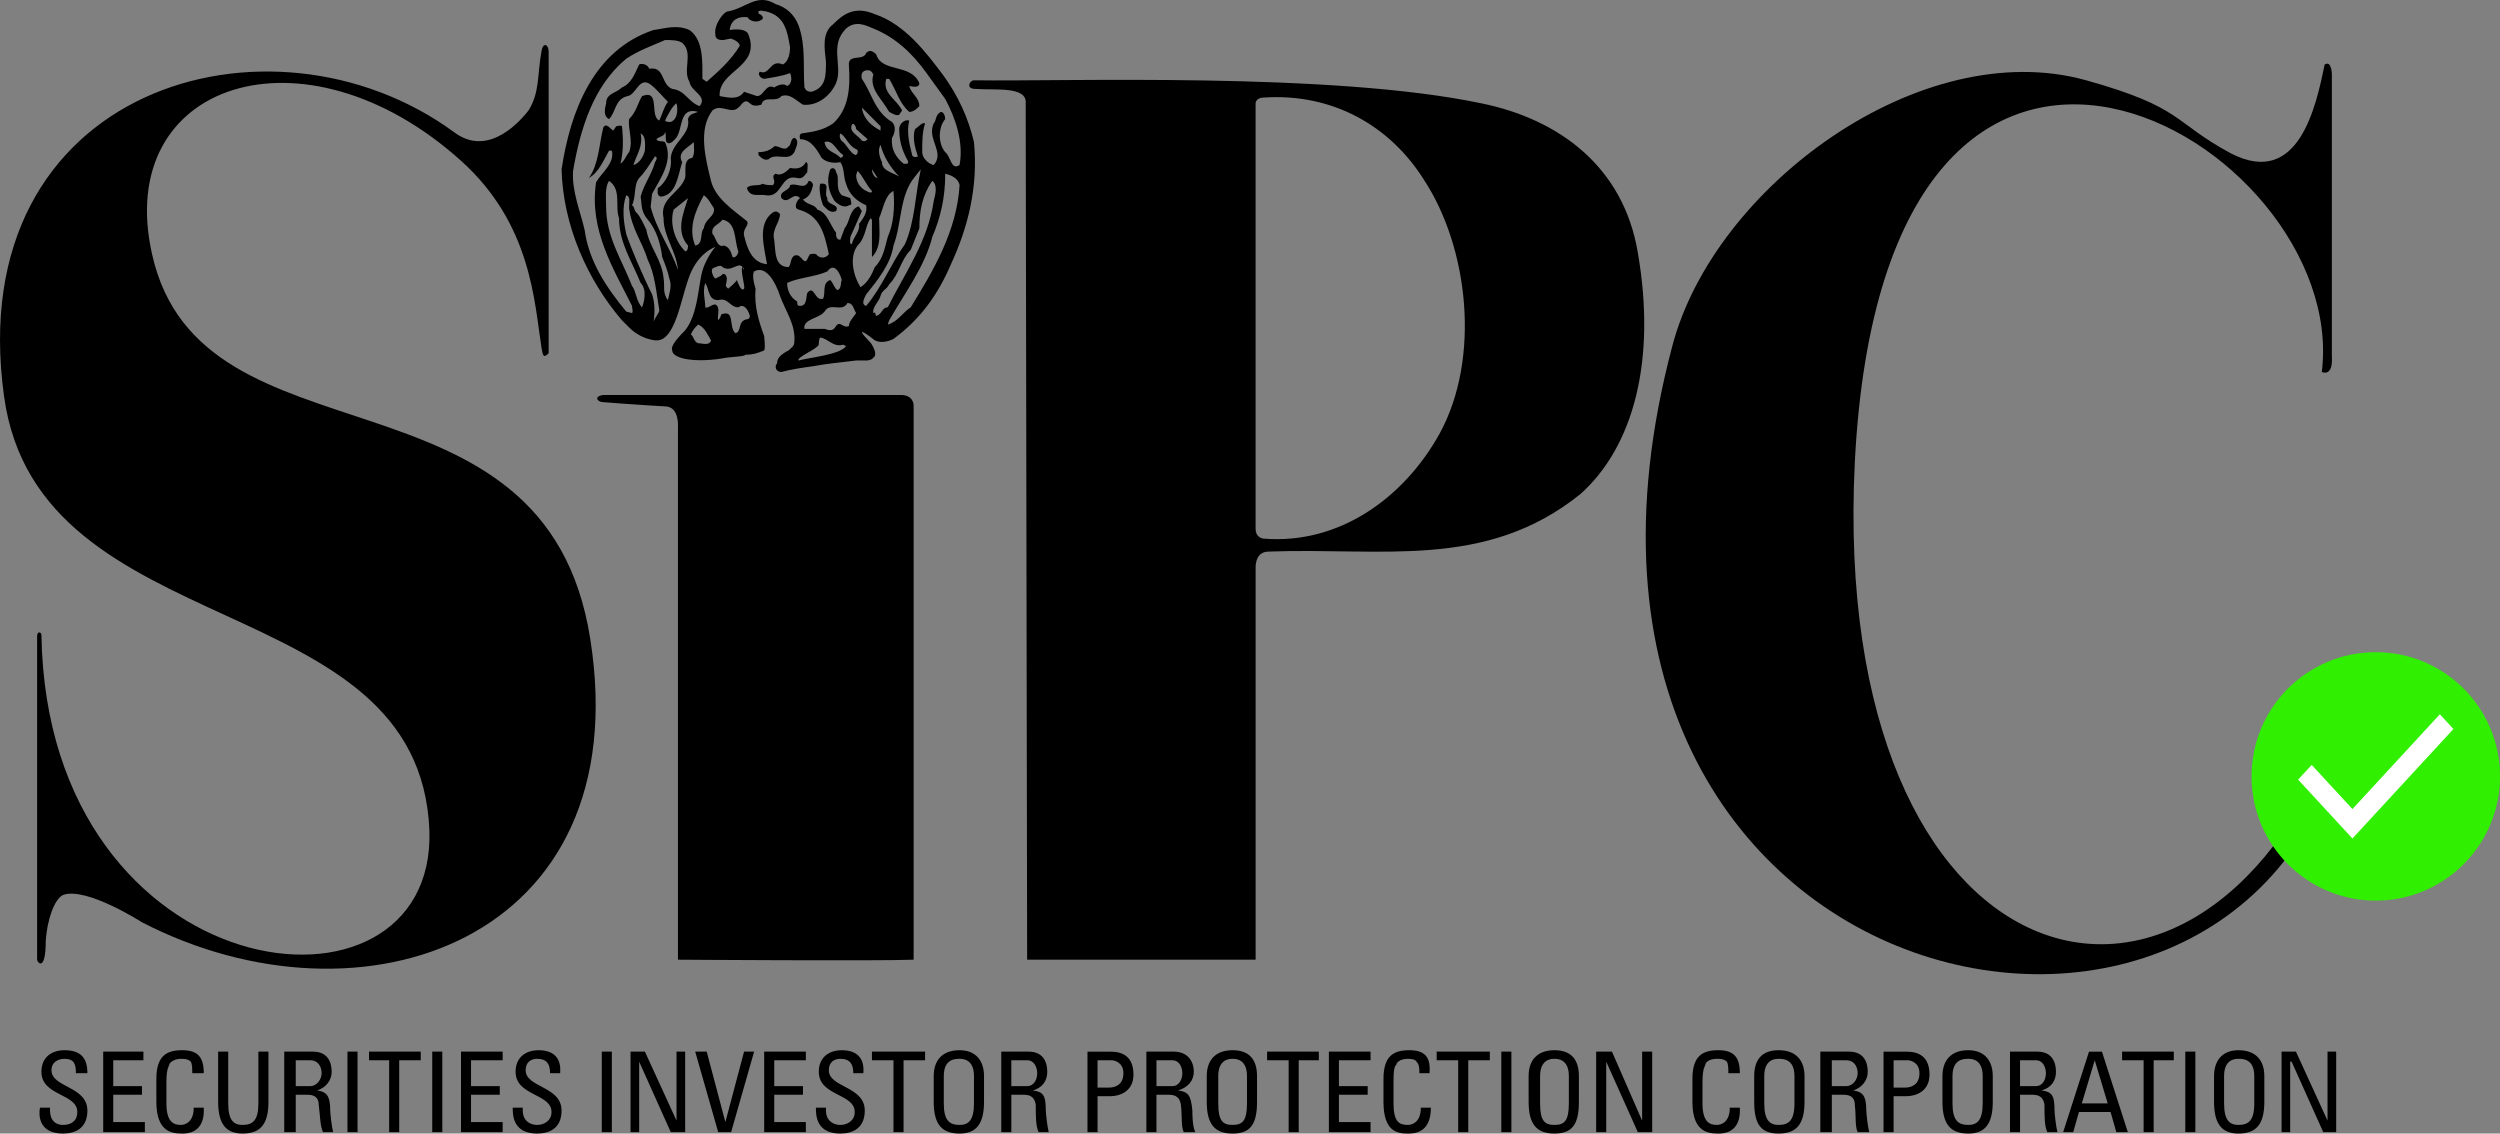 <svg width="161" height="73" viewBox="0 0 161 73" fill="none" xmlns="http://www.w3.org/2000/svg">
<rect x="0" y="0" width="161" height="73" fill="#808080" stroke="none"/>
<path fill-rule="evenodd" clip-rule="evenodd" d="M43.938 2.764C43.661 2.579 43.291 2.579 42.828 2.579C41.996 2.949 41.163 3.227 40.33 3.781C38.201 5.54 37.368 8.316 36.906 11C36.814 12.296 37.368 13.591 37.647 14.793C37.924 16.829 39.035 18.495 40.33 20.068L40.701 20.16C40.794 20.068 40.701 19.883 40.701 19.697C39.498 17.291 37.925 14.793 38.388 11.739C38.757 11.091 39.59 10.537 39.405 9.704H39.22C38.849 10.351 38.572 11.091 37.924 11.462C38.572 10.537 38.572 9.334 38.849 8.223C39.035 7.853 39.312 8.316 39.497 8.409L39.682 8.131C39.775 8.131 39.96 8.039 40.053 8.131C40.145 8.964 40.145 9.797 39.96 10.537C40.238 10.352 40.33 9.982 40.516 9.797C40.794 9.057 40.423 8.316 40.516 7.669C40.978 7.206 41.071 6.651 41.349 6.188C42.551 5.725 41.811 7.483 42.459 7.761C42.644 7.391 42.736 6.928 43.015 6.558C42.644 6.188 42.274 5.725 41.904 5.448C41.163 4.892 40.978 6.095 40.422 6.188C39.59 6.373 39.682 7.205 39.22 7.669C38.849 7.483 38.942 7.021 39.035 6.651C39.035 6.003 39.682 6.003 40.052 5.633C40.7 5.355 40.885 4.708 41.163 4.152C41.348 4.06 41.718 4.152 41.81 4.429C42.828 4.244 42.55 5.448 43.291 5.725C44.124 5.818 44.308 6.558 45.049 6.836C45.605 6.188 44.493 5.91 44.401 5.263C43.938 4.522 44.678 3.412 43.938 2.764ZM43.568 6.651C43.291 6.836 43.013 7.392 42.827 7.762C42.92 7.855 43.012 7.855 43.198 7.855C43.661 7.669 43.661 7.021 43.568 6.651ZM44.956 7.206C43.66 6.836 44.03 8.409 43.475 8.964C43.29 9.15 43.105 9.335 42.919 9.15C42.826 8.872 42.919 8.595 42.826 8.502C42.826 8.779 42.456 8.779 42.272 8.964C42.364 9.15 42.642 9.057 42.826 9.15C43.382 10.352 42.549 11.463 41.994 12.481L41.901 13.314C42.272 14.795 43.197 15.998 43.659 17.386C43.566 16.183 42.733 15.258 42.733 14.054C42.456 12.758 43.751 12.481 44.121 11.463C44.214 11.092 43.936 10.26 44.584 10.167C44.769 9.89 44.677 9.335 44.677 9.15C44.306 9.52 43.566 9.797 43.936 10.445C43.659 11.278 43.566 12.573 42.548 12.666C42.271 12.574 42.363 12.296 42.363 12.111C42.919 11.74 43.288 10.908 43.196 10.167C43.288 9.15 44.492 8.687 44.306 7.669C44.401 7.298 44.771 7.298 44.956 7.206ZM41.532 9.704C41.532 9.334 41.624 8.779 41.255 8.594C41.44 9.426 40.977 9.982 40.792 10.63C41.163 10.537 41.44 10.075 41.532 9.704ZM42.18 10.445C42.273 10.352 42.365 10.075 42.18 10.075C41.81 10.63 41.532 11.093 41.163 11.463C40.792 11.925 40.977 12.665 40.7 13.22C40.885 13.313 40.793 13.499 40.977 13.683C41.255 13.96 41.44 14.424 41.625 14.793C41.81 15.904 42.644 16.737 42.736 17.94C42.828 18.402 42.644 18.865 43.014 19.328C43.106 18.865 43.291 18.402 43.106 17.94C43.014 17.477 42.829 17.015 42.644 16.552C42.55 15.72 42.273 14.793 41.718 14.146C41.256 13.59 41.348 13.22 41.256 12.665C41.44 11.925 41.995 11.185 42.18 10.445ZM39.866 14.053C39.589 13.313 40.051 12.203 39.218 11.647C38.941 12.11 39.033 12.758 39.033 13.313C39.033 15.256 40.05 16.736 40.698 18.402C40.976 18.772 40.976 19.42 41.346 19.79C41.439 19.604 41.717 18.679 41.254 18.216C40.699 16.83 39.866 15.627 39.866 14.053ZM40.514 13.406C40.514 12.944 40.606 12.665 40.329 12.573C40.051 13.313 40.144 14.239 40.329 15.072C40.606 15.905 41.346 17.663 41.995 18.958C42.18 19.514 42.18 20.161 42.087 20.716C42.179 20.439 42.458 20.161 42.458 19.976C42.272 18.866 42.18 17.663 41.717 16.738C41.347 15.534 40.699 14.794 40.514 13.406ZM45.974 13.406C45.789 13.129 45.604 12.758 45.326 12.573C44.771 13.591 44.308 14.701 44.771 15.812C45.326 15.72 45.048 14.979 45.326 14.701C45.419 14.053 46.067 13.961 45.974 13.406ZM44.308 15.812C43.476 14.886 44.031 13.683 44.308 12.758L43.383 13.499C43.105 14.424 43.476 15.534 44.124 16.182C44.308 16.182 44.308 15.905 44.308 15.812ZM47.547 16.182C47.27 15.441 47.455 14.332 46.53 14.146C46.252 14.517 45.789 14.517 45.882 15.072C46.067 15.164 46.159 15.997 46.623 15.813C46.992 15.905 47.086 16.275 47.178 16.553C47.362 16.645 47.547 16.367 47.547 16.182ZM46.252 19.328C45.604 19.328 45.696 18.681 45.419 18.218C45.234 18.774 45.419 19.328 45.419 19.791C45.605 19.884 45.789 19.606 46.067 19.606C46.437 19.791 46.159 20.347 46.252 20.624C46.345 20.532 46.438 20.347 46.438 20.254C47.364 19.884 46.9 21.087 47.364 21.457C47.734 21.365 47.549 20.809 47.919 20.624C48.012 20.532 48.29 20.624 48.29 20.347C48.197 19.976 47.919 19.514 47.549 19.791C46.992 19.791 46.9 19.143 46.252 19.328ZM45.789 21.919C45.604 21.642 45.419 21.087 44.957 20.902C44.772 21.087 44.586 21.272 44.494 21.549C44.679 21.643 44.679 22.012 44.957 22.105C45.233 22.104 45.696 22.29 45.789 21.919ZM47.918 18.588C48.01 18.495 47.64 17.292 47.826 17.2C47.826 17.293 47.918 17.385 47.918 17.385C47.918 17.293 47.826 17.2 47.826 17.2C47.547 16.829 47.085 17.57 46.53 17.2C46.437 17.015 46.067 17.2 45.882 17.293C45.789 17.478 45.882 17.663 45.974 17.848L46.067 17.941L46.437 17.755C46.622 17.478 46.807 17.755 46.807 17.941C46.807 18.311 46.622 18.403 46.9 18.588C46.9 18.588 47.362 18.218 47.455 18.033C47.454 18.033 47.733 18.866 47.918 18.588ZM60.873 6.373L59.67 4.707C58.744 3.411 57.633 2.394 56.246 1.838C55.784 1.653 55.136 1.282 54.488 1.838C53.377 2.948 54.303 4.244 53.84 5.355C53.469 6.188 52.637 6.836 51.712 6.743C51.249 6.465 50.879 6.002 50.324 6.187C49.954 6.65 49.214 6.095 49.028 6.743C48.75 6.836 48.473 6.836 48.287 6.65C47.917 6.28 47.732 6.836 47.547 6.928C47.084 7.391 46.436 6.65 45.881 7.113C44.956 8.316 45.419 10.166 45.788 11.647C46.066 12.758 47.176 13.498 48.101 14.238C48.287 14.515 47.824 14.7 47.916 15.163C48.101 15.904 48.379 16.922 49.397 17.015C49.212 15.904 48.749 14.423 49.768 13.683C49.953 13.591 50.045 13.591 50.23 13.776C50.23 14.332 49.675 14.793 49.86 15.441C49.953 16.182 49.86 17.2 50.785 17.2C50.97 17.015 50.878 16.644 51.156 16.46C51.433 16.367 51.526 16.552 51.711 16.737C51.989 17.015 51.989 16.552 52.174 16.367C52.266 16.367 52.544 16.274 52.636 16.459C52.689 16.507 52.751 16.543 52.818 16.564C52.886 16.586 52.957 16.593 53.028 16.584C53.098 16.575 53.166 16.551 53.226 16.514C53.286 16.476 53.338 16.426 53.377 16.367C53.099 15.071 52.821 13.868 51.434 13.498C51.063 13.406 51.341 12.85 51.526 12.757C51.063 12.294 50.785 13.22 50.323 12.757C50.138 12.294 50.879 12.294 50.879 11.924C51.342 11.739 51.804 12.294 52.082 11.646C52.267 11.646 52.359 11.832 52.359 11.924C52.266 12.294 52.174 12.665 51.711 12.85C51.989 13.22 52.451 13.127 52.636 13.498C53.284 13.683 53.469 14.515 53.839 14.979C53.839 15.164 53.839 15.441 54.117 15.441L54.394 14.701C54.764 14.239 54.671 13.591 55.226 13.313C55.319 13.22 55.411 13.499 55.505 13.591L54.764 15.257C54.764 15.442 54.671 15.72 54.857 15.72C54.949 15.257 55.411 14.886 55.319 14.424C55.597 14.053 55.874 13.683 55.782 13.22C55.134 12.943 54.671 12.48 54.486 11.832C54.301 11.37 54.394 10.814 54.116 10.444C53.653 10.537 53.19 10.444 52.913 10.166C52.636 9.704 52.265 8.964 51.525 8.964C51.525 8.871 51.433 8.686 51.617 8.594C52.265 8.501 53.005 8.409 53.653 7.946C54.671 7.021 54.764 5.633 54.671 4.245C54.578 3.412 55.597 3.967 55.781 3.412C55.966 3.227 56.152 3.227 56.429 3.504C56.799 4.707 58.65 4.06 59.206 5.355C59.206 5.725 58.65 5.54 58.558 5.54C58.65 6.002 59.206 6.28 59.206 6.836C59.02 7.021 58.835 7.205 58.558 7.205C57.91 6.65 57.725 5.817 57.262 5.077H57.077C56.799 6.002 57.725 6.373 58.095 7.113L57.91 7.391C57.725 7.483 57.447 7.298 57.262 7.206C56.799 6.374 55.966 5.725 56.244 4.8C56.152 4.615 56.059 4.522 55.873 4.522C55.596 4.522 55.411 4.708 55.504 5.078C56.152 6.003 56.336 7.206 57.447 7.855C57.724 8.132 57.632 8.596 57.447 8.872C57.354 9.612 57.724 10.168 58.187 10.538C58.28 10.538 58.558 10.63 58.465 10.353C58.094 9.705 57.909 9.057 57.909 8.317C57.909 7.947 58.28 7.669 58.557 7.762C58.372 8.503 58.557 9.243 58.742 9.983C58.742 10.075 58.927 10.168 59.113 10.075C58.927 9.519 58.742 8.872 58.927 8.316C59.205 8.131 59.39 7.854 59.575 7.946C59.39 8.502 59.39 9.149 59.39 9.797C59.39 10.167 59.761 10.537 60.13 10.63C60.871 9.797 59.667 8.964 60.13 7.946C60.315 7.761 60.222 7.391 60.593 7.205C60.778 7.205 60.87 7.483 60.87 7.668C60.408 8.223 60.408 9.241 60.87 9.797C61.241 10.074 61.241 10.999 61.795 10.629C62.075 9.149 61.52 7.576 60.873 6.373ZM56.709 8.409V8.131L55.506 6.928C55.598 7.669 56.153 8.131 56.709 8.409ZM55.875 8.964L55.135 8.316C55.135 8.13 54.95 7.853 54.858 8.038C54.672 8.501 55.227 8.686 55.505 9.056C55.691 9.149 55.783 9.057 55.875 8.964ZM55.135 9.611C54.579 9.334 54.487 8.779 54.117 8.594C54.024 8.779 54.117 9.057 54.303 9.149C54.58 9.426 54.858 9.982 55.135 9.982C55.32 9.797 55.228 9.611 55.135 9.611ZM54.303 9.982C53.84 9.704 53.655 8.964 53.1 9.149C53.192 9.797 53.84 9.797 54.117 10.166C54.21 10.167 54.303 10.075 54.303 9.982ZM57.912 11.37C57.356 10.814 56.893 10.074 56.709 9.334C56.524 9.611 56.616 10.074 56.801 10.444C56.801 11 57.449 11.092 57.912 11.37ZM56.524 11.463L56.153 10.907C56.153 11.185 56.338 11.463 56.524 11.463ZM58.282 15.72C58.93 14.239 58.93 12.573 59.3 10.907L58.929 11.37C57.912 12.573 58.096 14.332 57.541 15.812C57.356 17.015 56.524 18.033 55.783 18.958C55.691 19.143 55.412 19.606 55.783 19.699C56.801 18.495 57.357 17.015 58.282 15.72ZM56.153 12.296C55.783 11.925 55.597 11.37 55.227 11L55.135 11.278C55.135 11.74 55.412 12.111 55.783 12.296C55.968 12.388 56.153 12.48 56.153 12.296ZM61.798 11.925C61.705 11.463 61.242 11.278 60.873 11.185C60.873 12.666 60.595 13.961 60.04 15.257C59.577 17.108 58.281 18.866 57.264 20.624L57.171 20.902C57.819 20.716 58.096 20.161 58.652 19.791C60.133 17.385 61.613 14.886 61.798 11.925ZM60.133 12.943C60.225 12.572 60.41 11.925 60.04 11.647C59.392 12.572 59.207 13.59 59.207 14.7L58.652 16.088C58.004 16.736 57.912 17.662 57.264 18.309C57.078 18.68 56.801 18.68 56.708 19.049C56.615 19.42 56.152 19.79 56.245 20.16C56.431 20.068 56.338 20.252 56.431 20.345C56.801 20.252 56.801 19.79 57.172 19.79C58.282 17.57 59.762 15.534 60.133 12.943ZM57.541 12.296C56.986 12.573 56.893 13.406 56.616 14.054C56.616 14.886 56.801 15.905 56.153 16.553V14.146L56.061 14.054C55.691 14.61 55.783 15.257 55.228 15.813C54.672 16.553 54.95 17.755 55.413 18.496C55.876 18.219 56.154 17.663 56.338 17.201C56.894 16.645 56.986 15.905 57.172 15.258C57.541 14.424 57.633 13.406 57.541 12.296ZM54.21 18.033C54.117 17.662 53.747 16.83 53.284 17.478C52.451 17.848 51.526 17.848 50.693 18.218C50.693 18.681 50.878 19.143 51.341 19.421C51.341 19.606 51.341 19.698 51.526 19.698C51.989 19.698 51.896 19.142 51.989 18.865C52.451 18.309 52.451 19.421 53.007 19.235C53.192 18.865 52.915 18.218 53.469 18.033C53.655 18.218 53.748 18.588 53.932 18.681C54.21 18.588 54.117 18.218 54.21 18.033ZM55.135 20.161C54.95 19.883 54.95 19.513 54.579 19.513C54.209 20.161 53.469 19.421 53.099 20.069C52.729 20.531 51.711 20.531 51.803 21.179H53.099C53.377 21.271 53.654 21.364 53.839 20.994C54.117 20.623 54.302 21.179 54.671 20.994C54.672 20.716 54.95 20.439 55.135 20.161ZM54.303 22.197C53.655 22.382 53.377 21.826 52.822 21.734C52.73 21.826 52.73 22.104 52.73 22.197C52.637 22.474 51.248 23.03 51.434 23.215C52.082 23.03 54.117 22.845 54.487 22.29L54.303 22.197ZM46.992 1.931C46.992 1.931 48.01 1.746 48.194 2.209C49.028 4.337 46.252 4.522 46.344 6.188C46.9 6.28 47.547 6.465 47.917 5.91L48.749 6.188C49.212 6.188 49.305 5.355 49.86 5.632C50.137 5.447 50.508 5.355 50.693 5.54C51.063 5.355 50.97 4.892 50.878 4.707C50.415 4.892 49.768 4.984 49.212 5.077C49.027 5.077 48.749 4.8 48.934 4.615C49.582 4.892 49.582 3.781 50.415 4.152C50.786 3.967 50.878 3.412 50.878 3.041C50.693 1.931 50.508 1.006 49.305 0.728C49.12 0.728 49.028 0.636 48.842 0.728C48.842 0.821 48.842 0.913 48.935 0.913C49.12 1.006 49.213 1.191 49.028 1.284C48.75 1.469 48.38 1.376 48.195 1.192C48.195 1.099 48.103 1.099 47.918 1.099C47.64 1.099 47.085 1.191 46.992 1.931ZM43.291 22.567C43.198 22.382 43.383 22.011 44.124 21.271C44.864 20.346 44.957 18.773 45.141 17.848C45.326 16.737 46.067 15.905 46.067 15.905C46.067 15.905 44.864 16.275 44.309 18.033C43.846 19.328 43.477 21.827 42.366 21.919H42.181C41.549 21.834 40.962 21.541 40.515 21.087L40.052 20.624C37.831 18.033 36.258 14.517 36.166 10.908C36.721 7.206 38.202 3.227 42.088 1.932C42.828 1.839 43.569 1.562 44.401 1.932C45.326 2.58 45.233 4.061 45.233 5.078L45.512 5.263C46.252 4.615 47.085 3.875 47.64 2.95C47.64 2.765 47.362 2.58 47.085 2.487C46.9 2.487 46.714 2.58 46.529 2.58C46.252 2.58 46.066 2.487 46.066 2.21C45.973 1.562 46.622 0.729 46.899 0.729C48.009 0.544 48.749 -0.474 49.953 0.266C50.601 0.452 51.156 0.914 51.434 1.654C51.896 2.95 51.711 4.246 51.804 5.633C51.897 5.818 51.989 5.91 52.267 5.91C53.192 5.633 53.192 4.893 53.192 3.967C53.1 3.134 52.915 2.116 53.655 1.561C54.303 0.913 55.043 0.359 56.338 0.913C58.282 1.561 59.67 3.412 60.78 4.893C61.706 6.189 62.354 7.576 62.723 9.15C63.001 12.018 62.353 14.609 61.242 17.015C60.409 18.958 59.299 20.532 57.54 21.827C57.17 22.012 56.708 22.104 56.338 21.919C56.338 21.919 55.782 21.456 55.505 21.364C55.505 21.549 56.061 22.012 56.153 22.197C56.245 22.382 56.431 22.659 56.338 22.938L56.153 23.123C55.968 23.216 55.875 23.216 55.691 23.216H55.135C53.654 23.401 53.377 23.401 52.359 23.586C51.711 23.678 50.971 23.771 50.323 23.957C49.953 23.957 49.861 23.586 50.045 23.401C50.045 23.03 50.323 22.846 50.601 22.661L50.786 22.569C50.971 22.383 51.156 22.291 51.156 22.013C51.248 20.902 50.601 20.069 50.231 19.051C50.231 19.051 49.583 16.923 48.565 17.479C48.38 17.756 48.657 18.589 48.657 18.589C48.565 19.7 48.842 20.625 49.213 21.643C49.213 21.736 49.305 22.383 49.213 22.569C48.75 22.754 48.473 22.846 48.01 22.846C47.918 22.938 47.733 22.938 46.807 23.031C44.864 23.4 43.291 23.122 43.291 22.567ZM51.156 9.797C50.786 10.445 49.954 9.797 49.49 10.26C49.213 10.352 49.028 10.167 48.842 9.983V9.797C49.213 9.797 49.583 9.704 49.861 9.427C50.138 9.335 50.508 9.797 50.786 9.427C50.971 9.335 50.879 8.964 51.156 8.871C51.527 9.057 51.248 9.519 51.156 9.797ZM53.284 12.758C53.191 13.22 54.117 13.128 53.84 13.591C53.469 13.776 53.192 13.406 53.007 13.22C52.822 12.758 52.73 12.11 52.822 11.832C53.562 11.74 53.007 12.388 53.284 12.758ZM54.765 12.758C54.765 12.943 54.95 13.22 54.672 13.22C54.395 13.406 54.024 13.22 53.747 12.943C53.377 12.387 53.191 11.647 53.469 10.907C53.654 10.722 53.839 10.907 53.839 11.092C54.117 11.463 53.747 12.11 54.21 12.573L54.765 12.758ZM51.989 11.092C51.803 11.278 51.711 11.555 51.341 11.463C50.23 11.185 50.415 12.758 49.305 12.573C48.934 12.48 48.287 12.758 48.102 12.111C48.287 11.833 48.842 12.018 49.12 11.833C49.306 11.925 49.583 11.925 49.768 11.925C50.046 11.648 49.583 11.37 49.954 11.185C50.324 11.371 50.694 11 50.879 10.815C51.342 10.908 51.712 10.815 51.897 10.445C52.082 10.445 51.989 10.815 51.989 11.092ZM2.574 71.335C2.482 71.797 2.482 73 4.055 73C4.888 73 5.628 72.63 5.628 71.52C5.628 69.947 3.315 70.04 3.315 68.929C3.315 68.373 3.777 68.188 4.148 68.188C4.796 68.188 4.889 68.558 4.889 69.114H5.629C5.629 68.097 5.166 67.634 4.148 67.634C3.315 67.634 2.667 68.097 2.667 69.021C2.667 70.595 4.98 70.41 4.98 71.614C4.98 72.168 4.61 72.446 4.055 72.446C3.592 72.446 3.222 72.168 3.222 71.52V71.335H2.574ZM9.329 72.909V72.261H7.293V70.502H9.144V69.946H7.293V68.281H9.236V67.725H6.646V72.909H9.329ZM13.123 69.114C13.123 68.096 12.753 67.633 11.735 67.633C10.718 67.633 10.07 68.003 10.07 69.483V70.963C10.07 72.908 11.088 73 11.735 73C12.013 73 13.216 73 13.123 71.335H12.476C12.476 72.352 11.828 72.445 11.642 72.445C11.18 72.445 10.717 72.26 10.717 71.056V69.668C10.717 68.743 10.902 68.65 10.902 68.557C10.902 68.466 11.18 68.188 11.642 68.188C11.828 68.188 12.105 68.188 12.29 68.373C12.382 68.558 12.382 68.835 12.382 69.114H13.123ZM14.049 70.963C14.049 72.445 14.604 73 15.622 73C16.732 73 17.288 72.445 17.288 70.963V67.725H16.64V71.056C16.64 72.167 16.27 72.445 15.622 72.445C15.066 72.445 14.697 72.167 14.697 71.056V67.725H14.049V70.963ZM19.046 68.281H19.971C20.526 68.281 20.712 68.744 20.712 69.114C20.712 69.483 20.433 69.946 19.971 69.946H19.046V68.281ZM19.785 70.502C19.971 70.502 20.526 70.502 20.526 71.15C20.619 71.889 20.619 72.537 20.804 72.909H21.452C21.36 72.537 21.267 71.705 21.267 71.52C21.267 70.502 20.989 70.316 20.433 70.224C20.989 70.039 21.36 69.576 21.36 69.021C21.36 68.373 21.081 67.725 20.157 67.725H18.305V72.908H19.046V70.502L19.785 70.502ZM23.025 67.725H22.377V72.909H23.025V67.725ZM23.765 67.725V68.281H25.061V72.909H25.709V68.281H27.096V67.725H23.765ZM28.484 67.725H27.837V72.909H28.484V67.725ZM32.371 72.909V72.261H30.335V70.502H32.185V69.946H30.335V68.281H32.371V67.725H29.688V72.909H32.371ZM33.019 71.335C33.019 71.797 33.019 73 34.592 73C35.425 73 36.165 72.63 36.165 71.52C36.165 69.947 33.852 70.04 33.852 68.929C33.852 68.373 34.222 68.188 34.592 68.188C35.24 68.188 35.425 68.558 35.425 69.114H36.073C36.165 68.097 35.61 67.634 34.685 67.634C33.852 67.634 33.204 68.097 33.204 69.021C33.204 70.595 35.517 70.41 35.517 71.614C35.517 72.168 35.054 72.446 34.591 72.446C34.128 72.446 33.666 72.168 33.666 71.52V71.335H33.019ZM39.403 67.725H38.755V72.909H39.403V67.725ZM43.568 67.725V72.168L41.532 67.725H40.607V72.909H41.163V68.373L43.198 72.909H44.124V67.725H43.568ZM48.565 67.725H47.918L46.714 72.261L45.512 67.725H44.771L46.252 72.909H47.085L48.565 67.725ZM51.897 72.909V72.261H49.861V70.502H51.712V69.946H49.861V68.281H51.897V67.725H49.213V72.909H51.897ZM52.544 71.335C52.544 71.797 52.544 73 54.117 73C54.95 73 55.691 72.63 55.691 71.52C55.691 69.947 53.377 70.04 53.377 68.929C53.377 68.373 53.748 68.188 54.118 68.188C54.766 68.188 54.951 68.558 54.951 69.114H55.599C55.691 68.097 55.136 67.634 54.211 67.634C53.378 67.634 52.73 68.097 52.73 69.021C52.73 70.595 55.044 70.41 55.044 71.614C55.044 72.168 54.581 72.446 54.118 72.446C53.656 72.446 53.192 72.168 53.192 71.52V71.335H52.544ZM56.153 67.725V68.281H57.541V72.909H58.189V68.281H59.577V67.725H56.153ZM61.798 73C62.815 73 63.371 72.445 63.371 70.963V69.298C63.371 68.281 62.815 67.633 61.798 67.633C60.687 67.633 60.132 68.281 60.132 69.298V70.963C60.133 72.445 60.687 73 61.798 73ZM61.798 72.445C61.15 72.445 60.78 72.167 60.78 71.056V69.298C60.78 68.188 61.52 68.188 61.798 68.188C61.983 68.188 62.723 68.188 62.723 69.298V71.056C62.723 72.168 62.354 72.445 61.798 72.445ZM65.129 68.281H66.148C66.61 68.281 66.796 68.744 66.796 69.114C66.796 69.483 66.61 69.946 66.148 69.946H65.129V68.281ZM65.87 70.502C66.147 70.502 66.61 70.502 66.703 71.15C66.703 71.889 66.703 72.537 66.888 72.909H67.536C67.444 72.537 67.35 71.705 67.35 71.52C67.35 70.502 67.165 70.316 66.517 70.224C67.165 70.039 67.444 69.576 67.444 69.021C67.444 68.373 67.166 67.725 66.241 67.725H64.482V72.908H65.13V70.502L65.87 70.502ZM70.682 68.281H71.607C71.7 68.281 72.347 68.373 72.347 69.114C72.347 69.946 71.7 70.04 71.422 70.04H70.681L70.682 68.281ZM70.682 72.909V70.595H71.515C72.071 70.595 72.995 70.316 72.995 69.207C72.995 68.004 72.255 67.726 71.515 67.726H70.034V72.909H70.682ZM74.476 68.281H75.494C75.956 68.281 76.141 68.744 76.141 69.114C76.141 69.483 75.956 69.946 75.494 69.946H74.476V68.281ZM75.216 70.502C75.494 70.502 75.957 70.502 76.049 71.15C76.141 71.889 76.049 72.537 76.234 72.909H76.974C76.788 72.537 76.788 71.705 76.788 71.52C76.697 70.502 76.51 70.316 75.863 70.224C76.51 70.039 76.882 69.576 76.882 69.021C76.882 68.373 76.51 67.725 75.586 67.725H73.827V72.908H74.475V70.502L75.216 70.502ZM79.38 73C80.49 73 80.953 72.445 80.953 70.963V69.298C80.953 68.281 80.49 67.633 79.38 67.633C78.271 67.633 77.715 68.281 77.715 69.298V70.963C77.715 72.445 78.27 73 79.38 73ZM79.38 72.445C78.732 72.445 78.456 72.167 78.456 71.056V69.298C78.456 68.188 79.195 68.188 79.38 68.188C79.566 68.188 80.306 68.188 80.306 69.298V71.056C80.305 72.168 80.027 72.445 79.38 72.445ZM81.601 67.725V68.281H82.989V72.909H83.637V68.281H84.933V67.725H81.601ZM88.264 72.909V72.261H86.227V70.502H88.079V69.946H86.227V68.281H88.264V67.725H85.58V72.909H88.264ZM92.058 69.114C92.15 68.096 91.78 67.633 90.763 67.633C89.743 67.633 89.096 68.003 89.096 69.483V70.963C89.096 72.908 90.022 73 90.669 73C91.038 73 92.149 73 92.149 71.335H91.501C91.501 72.352 90.853 72.445 90.669 72.445C90.114 72.445 89.743 72.26 89.743 71.056V69.668C89.743 68.743 89.836 68.65 89.928 68.557C89.928 68.466 90.114 68.188 90.669 68.188C90.762 68.188 91.131 68.188 91.224 68.373C91.409 68.558 91.409 68.835 91.409 69.114H92.058ZM92.522 67.725V68.281H93.908V72.909H94.556V68.281H95.945V67.725H92.522ZM97.333 67.725H96.685V72.909H97.333V67.725ZM100.108 73C101.219 73 101.681 72.445 101.681 70.963V69.298C101.681 68.281 101.219 67.633 100.108 67.633C98.998 67.633 98.443 68.281 98.443 69.298V70.963C98.444 72.445 98.998 73 100.108 73ZM100.108 72.445C99.46 72.445 99.182 72.167 99.182 71.056V69.298C99.182 68.188 99.923 68.188 100.108 68.188C100.294 68.188 101.034 68.188 101.034 69.298V71.056C101.034 72.168 100.756 72.445 100.108 72.445ZM105.753 67.725V72.168L103.81 67.725H102.793V72.909H103.441V68.373L105.476 72.909H106.401V67.725H105.753ZM112.046 69.114C112.046 68.096 111.675 67.633 110.658 67.633C109.64 67.633 108.992 68.003 108.992 69.483V70.963C108.992 72.908 110.01 73 110.658 73C110.936 73 112.138 73 112.046 71.335H111.399C111.399 72.352 110.749 72.445 110.565 72.445C110.102 72.445 109.64 72.26 109.64 71.056V69.668C109.64 68.743 109.825 68.65 109.825 68.557C109.825 68.466 110.011 68.188 110.565 68.188C110.75 68.188 111.027 68.188 111.213 68.373C111.306 68.558 111.306 68.835 111.306 69.114H112.046ZM114.544 73C115.655 73 116.211 72.445 116.211 70.963V69.298C116.211 68.281 115.655 67.633 114.544 67.633C113.434 67.633 112.971 68.281 112.971 69.298V70.963C112.971 72.445 113.434 73 114.544 73ZM114.544 72.445C113.989 72.445 113.618 72.167 113.618 71.056V69.298C113.618 68.188 114.359 68.188 114.544 68.188C114.822 68.188 115.563 68.188 115.563 69.298V71.056C115.563 72.168 115.192 72.445 114.544 72.445ZM117.969 68.281H118.893C119.45 68.281 119.634 68.744 119.634 69.114C119.634 69.483 119.356 69.946 118.893 69.946H117.969V68.281ZM118.709 70.502C118.894 70.502 119.45 70.502 119.45 71.15C119.541 71.889 119.45 72.537 119.635 72.909H120.376C120.283 72.537 120.19 71.705 120.19 71.52C120.19 70.502 119.912 70.316 119.357 70.224C119.913 70.039 120.283 69.576 120.283 69.021C120.283 68.373 120.004 67.725 119.081 67.725H117.229V72.908H117.97V70.502L118.709 70.502ZM121.948 68.281H122.872C122.966 68.281 123.613 68.373 123.613 69.114C123.613 69.946 122.966 70.04 122.687 70.04H121.948V68.281ZM121.948 72.909V70.595H122.78C123.335 70.595 124.26 70.316 124.26 69.207C124.26 68.004 123.52 67.726 122.78 67.726H121.3V72.909H121.948ZM126.76 73C127.778 73 128.334 72.445 128.334 70.963V69.298C128.334 68.281 127.777 67.633 126.76 67.633C125.65 67.633 125.094 68.281 125.094 69.298V70.963C125.094 72.445 125.65 73 126.76 73ZM126.76 72.445C126.113 72.445 125.741 72.167 125.741 71.056V69.298C125.741 68.188 126.482 68.188 126.76 68.188C126.946 68.188 127.685 68.188 127.685 69.298V71.056C127.684 72.168 127.315 72.445 126.76 72.445ZM130.09 68.281H131.109C131.572 68.281 131.757 68.744 131.757 69.114C131.757 69.483 131.572 69.946 131.109 69.946H130.09V68.281ZM130.831 70.502C131.109 70.502 131.572 70.502 131.664 71.15C131.664 71.889 131.664 72.537 131.849 72.909H132.497C132.405 72.537 132.311 71.705 132.311 71.52C132.311 70.502 132.126 70.316 131.479 70.224C132.127 70.039 132.405 69.576 132.405 69.021C132.405 68.373 132.127 67.725 131.202 67.725H129.443V72.908H130.091V70.502L130.831 70.502ZM132.867 72.909H133.515L133.885 71.613H135.921L136.291 72.909H137.032L135.365 67.726H134.532L132.867 72.909ZM135.736 71.057H134.069L134.901 68.281L135.736 71.057ZM136.662 67.725V68.281H138.049V72.909H138.696V68.281H139.992V67.725H136.662ZM141.381 67.725H140.733V72.909H141.381V67.725ZM144.156 73C145.266 73 145.823 72.445 145.823 70.963V69.298C145.823 68.281 145.266 67.633 144.156 67.633C143.138 67.633 142.584 68.281 142.584 69.298V70.963C142.584 72.445 143.139 73 144.156 73ZM144.156 72.445C143.601 72.445 143.231 72.167 143.231 71.056V69.298C143.231 68.188 143.97 68.188 144.156 68.188C144.434 68.188 145.175 68.188 145.175 69.298V71.056C145.175 72.168 144.804 72.445 144.156 72.445ZM149.893 67.725V72.168L147.859 67.725H146.933V72.909H147.488V68.373H147.581L149.617 72.909H150.45V67.725H149.893ZM35.333 3.319V22.751C34.962 23.122 34.962 22.845 34.87 22.381C34.407 19.42 34.222 14.423 29.688 10.351C19.601 1.282 7.293 5.262 9.792 16.366C12.938 30.524 35.147 22.751 38.016 41.166C41.07 60.599 23.303 66.707 9.145 59.396C9.145 59.396 5.536 57.083 4.056 57.637C3.5 57.916 3.038 59.211 2.945 60.599C2.945 62.634 2.39 61.986 2.39 61.801V40.981C2.39 40.611 2.668 40.702 2.668 40.889C3.038 63.931 28.116 66.891 27.653 53.474C27.005 37.65 2.483 41.722 0.262 25.527C-2.515 5.54 17.473 -0.105 29.226 8.501C31.539 10.259 33.668 7.576 34.038 7.113C34.779 5.91 34.593 4.8 34.871 3.319C34.962 2.672 35.333 2.857 35.333 3.319Z" fill="black"/>
<path fill-rule="evenodd" clip-rule="evenodd" d="M150.172 22.938C150.265 24.326 149.524 23.955 149.524 23.955C151.374 9.057 121.392 -8.432 119.449 29.785C117.782 63.654 141.287 70.316 150.449 47.183C150.541 46.904 151.097 45.146 151.097 44.962C151.282 44.405 151.374 45.055 151.282 45.794C146.008 75.314 96.223 65.504 107.696 22.29C110.38 12.018 123.707 2.209 134.347 5.17C140.639 6.928 139.9 7.854 143.693 9.89C148.044 12.111 149.154 6.836 149.709 4.152C150.172 3.875 150.172 4.8 150.172 4.8V22.938ZM91.687 11.555C89.466 8.039 85.765 6.003 81.416 6.281C80.861 6.281 80.861 6.651 80.861 6.651V34.043C80.861 34.691 81.416 34.691 81.416 34.691C86.228 35.061 90.392 32.099 92.706 27.934C95.39 23.03 94.556 15.905 91.687 11.555ZM105.477 16.275C106.678 23.216 105.198 28.767 101.774 31.822C95.666 36.725 89.005 35.245 81.694 35.523C80.768 35.523 80.862 36.634 80.862 36.634V61.804H66.148L66.055 6.652C66.148 5.542 64.111 5.819 62.816 5.726C62.169 5.726 62.446 5.171 62.724 5.171C68.461 5.263 85.674 4.615 95.391 6.652C100.387 7.669 104.551 10.722 105.477 16.275ZM58.837 26.084V61.804C56.709 61.897 43.661 61.804 43.661 61.804V27.472C43.661 27.472 43.753 26.269 42.92 26.176C41.162 26.083 38.849 25.899 38.849 25.899C38.478 25.899 38.201 25.528 38.849 25.436H58.004C58.837 25.436 58.837 26.084 58.837 26.084Z" fill="black"/>
<circle cx="153" cy="50" r="8" fill="#30EF00"/>
<path d="M151.497 54L148 50.208L148.874 49.26L151.497 52.104L157.126 46L158 46.948L151.497 54Z" fill="white"/>
</svg>
